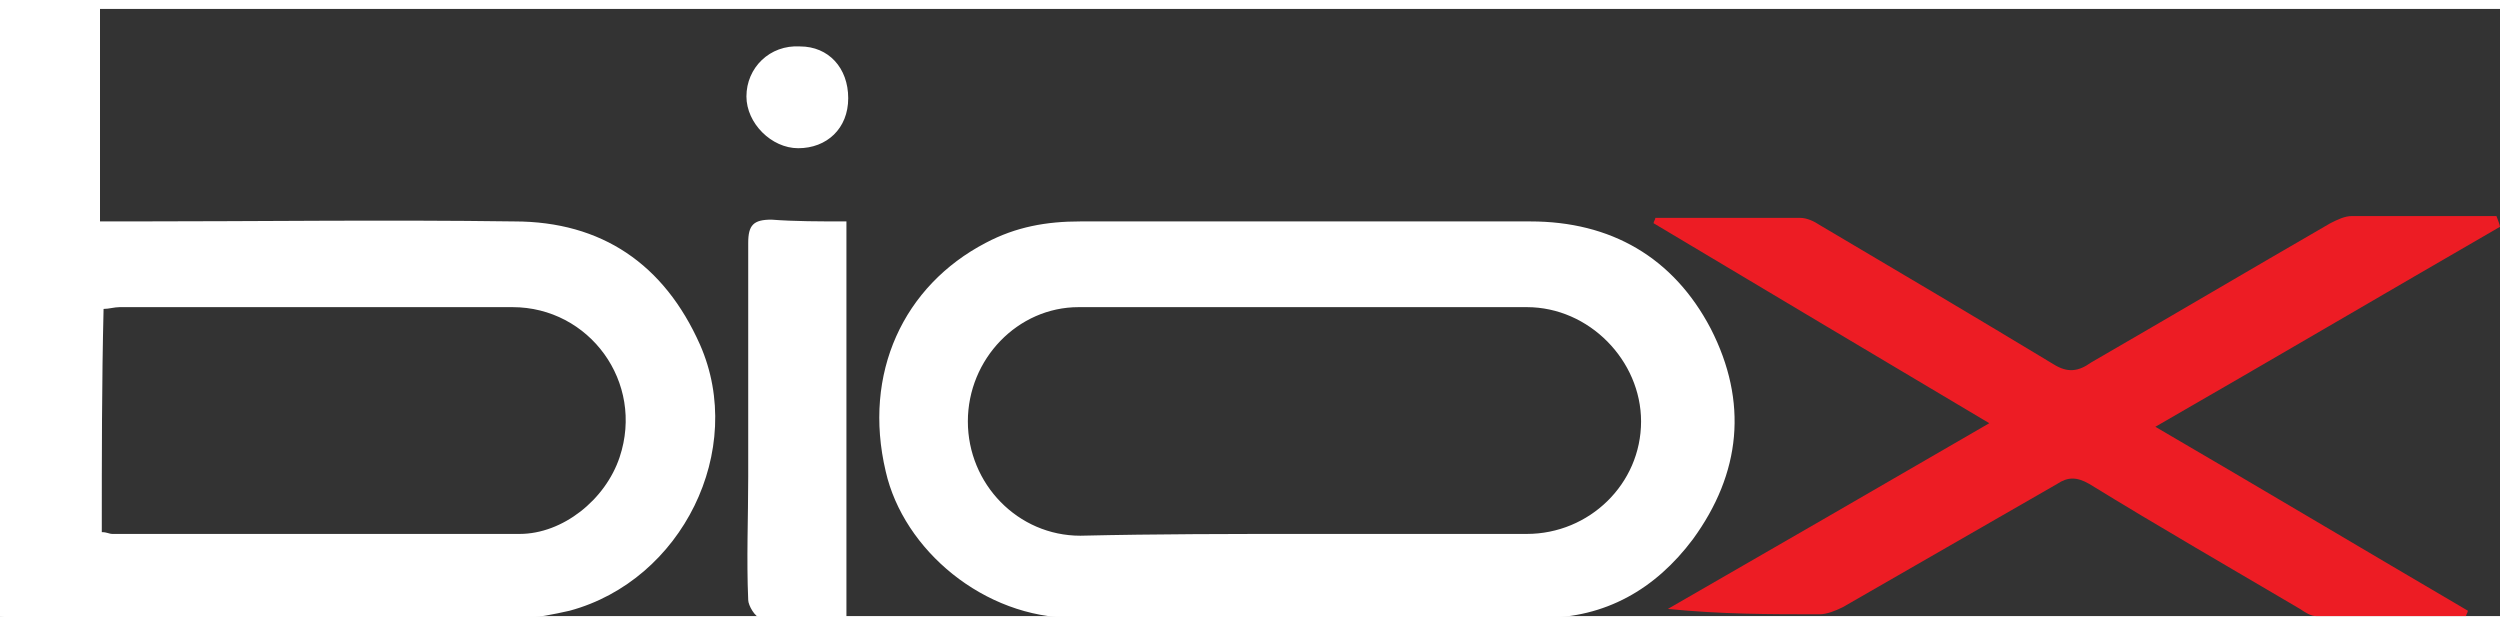 <svg width="140" height="35" id="Layer_1" xmlns="http://www.w3.org/2000/svg" viewBox="0 0 140 34"><rect x="0" y="0" width="140" height="34" fill="#333333" stroke="none"/><style>.st0{fill-rule:evenodd;clip-rule:evenodd;fill:#FFFFFF;} .st1{fill-rule:evenodd;clip-rule:evenodd;fill:#ED1C24;}</style><g id="biox_logo_7_"><path class="st0" d="M0 34V-.1h5.6v12h1.6c7.2 0 14.4-.1 21.6 0 4.9 0 8.4 2.4 10.4 6.9 2.6 5.9-1 13.2-7.3 14.9-.9.2-1.8.4-2.7.4H.9c-.2 0-.5 0-.9-.1zm5.7-4.7c.3 0 .4.1.6.1h22.8c2.4 0 4.8-1.9 5.6-4.3 1.4-4.2-1.7-8.4-6-8.4h-22c-.3 0-.6.1-.9.1-.1 4.1-.1 8.2-.1 12.5zM73 34.1H60.1c-5 0-9.5-3.8-10.5-8.2-1.3-5.5 1-10.4 5.6-12.8 1.7-.9 3.4-1.2 5.3-1.2h25.2c4.5 0 8 2 10.1 6 2.1 4.1 1.7 8.1-1 11.8-2.1 2.8-4.9 4.4-8.4 4.4-4.5.1-9 0-13.4 0zm.1-4.7h12.4c3.5 0 6.4-2.8 6.4-6.3 0-3.4-2.9-6.4-6.4-6.4H60.4c-3.4 0-6.2 2.9-6.2 6.4 0 3.5 2.8 6.4 6.3 6.4 4.3-.1 8.5-.1 12.6-.1z"/><path class="st1" d="M140 12.2c-6.4 3.7-12.7 7.4-19.3 11.2 6 3.5 11.7 6.9 17.5 10.3 0 .1-.1.2-.1.3h-8.4c-.3 0-.6-.2-.9-.4-3.9-2.3-7.9-4.6-11.8-7-.7-.4-1.2-.4-1.8 0l-12 6.9c-.4.2-.9.4-1.3.4-2.8 0-5.5 0-8.5-.3 5.9-3.4 11.8-6.8 18-10.4-6.4-3.8-12.6-7.5-18.8-11.2 0-.1.1-.2.1-.3h8.1c.4 0 .8.2 1.1.4 4.4 2.6 8.8 5.2 13.1 7.8.8.5 1.4.4 2.1-.1 4.5-2.6 8.9-5.2 13.4-7.8.4-.2.8-.4 1.2-.4h8.1c.2.5.2.6.2.6z"/><path class="st0" d="M47.4 11.9v22.2c-1.6 0-3.2.1-4.8 0-.3 0-.7-.7-.7-1-.1-2.3 0-4.6 0-6.9V13.1c0-1 .3-1.3 1.3-1.3 1.3.1 2.7.1 4.2.1zM47.5 5c0 1.7-1.2 2.8-2.8 2.8-1.5 0-2.9-1.4-2.9-2.9 0-1.6 1.3-2.9 3-2.8 1.6 0 2.7 1.2 2.7 2.9z"/></g></svg>